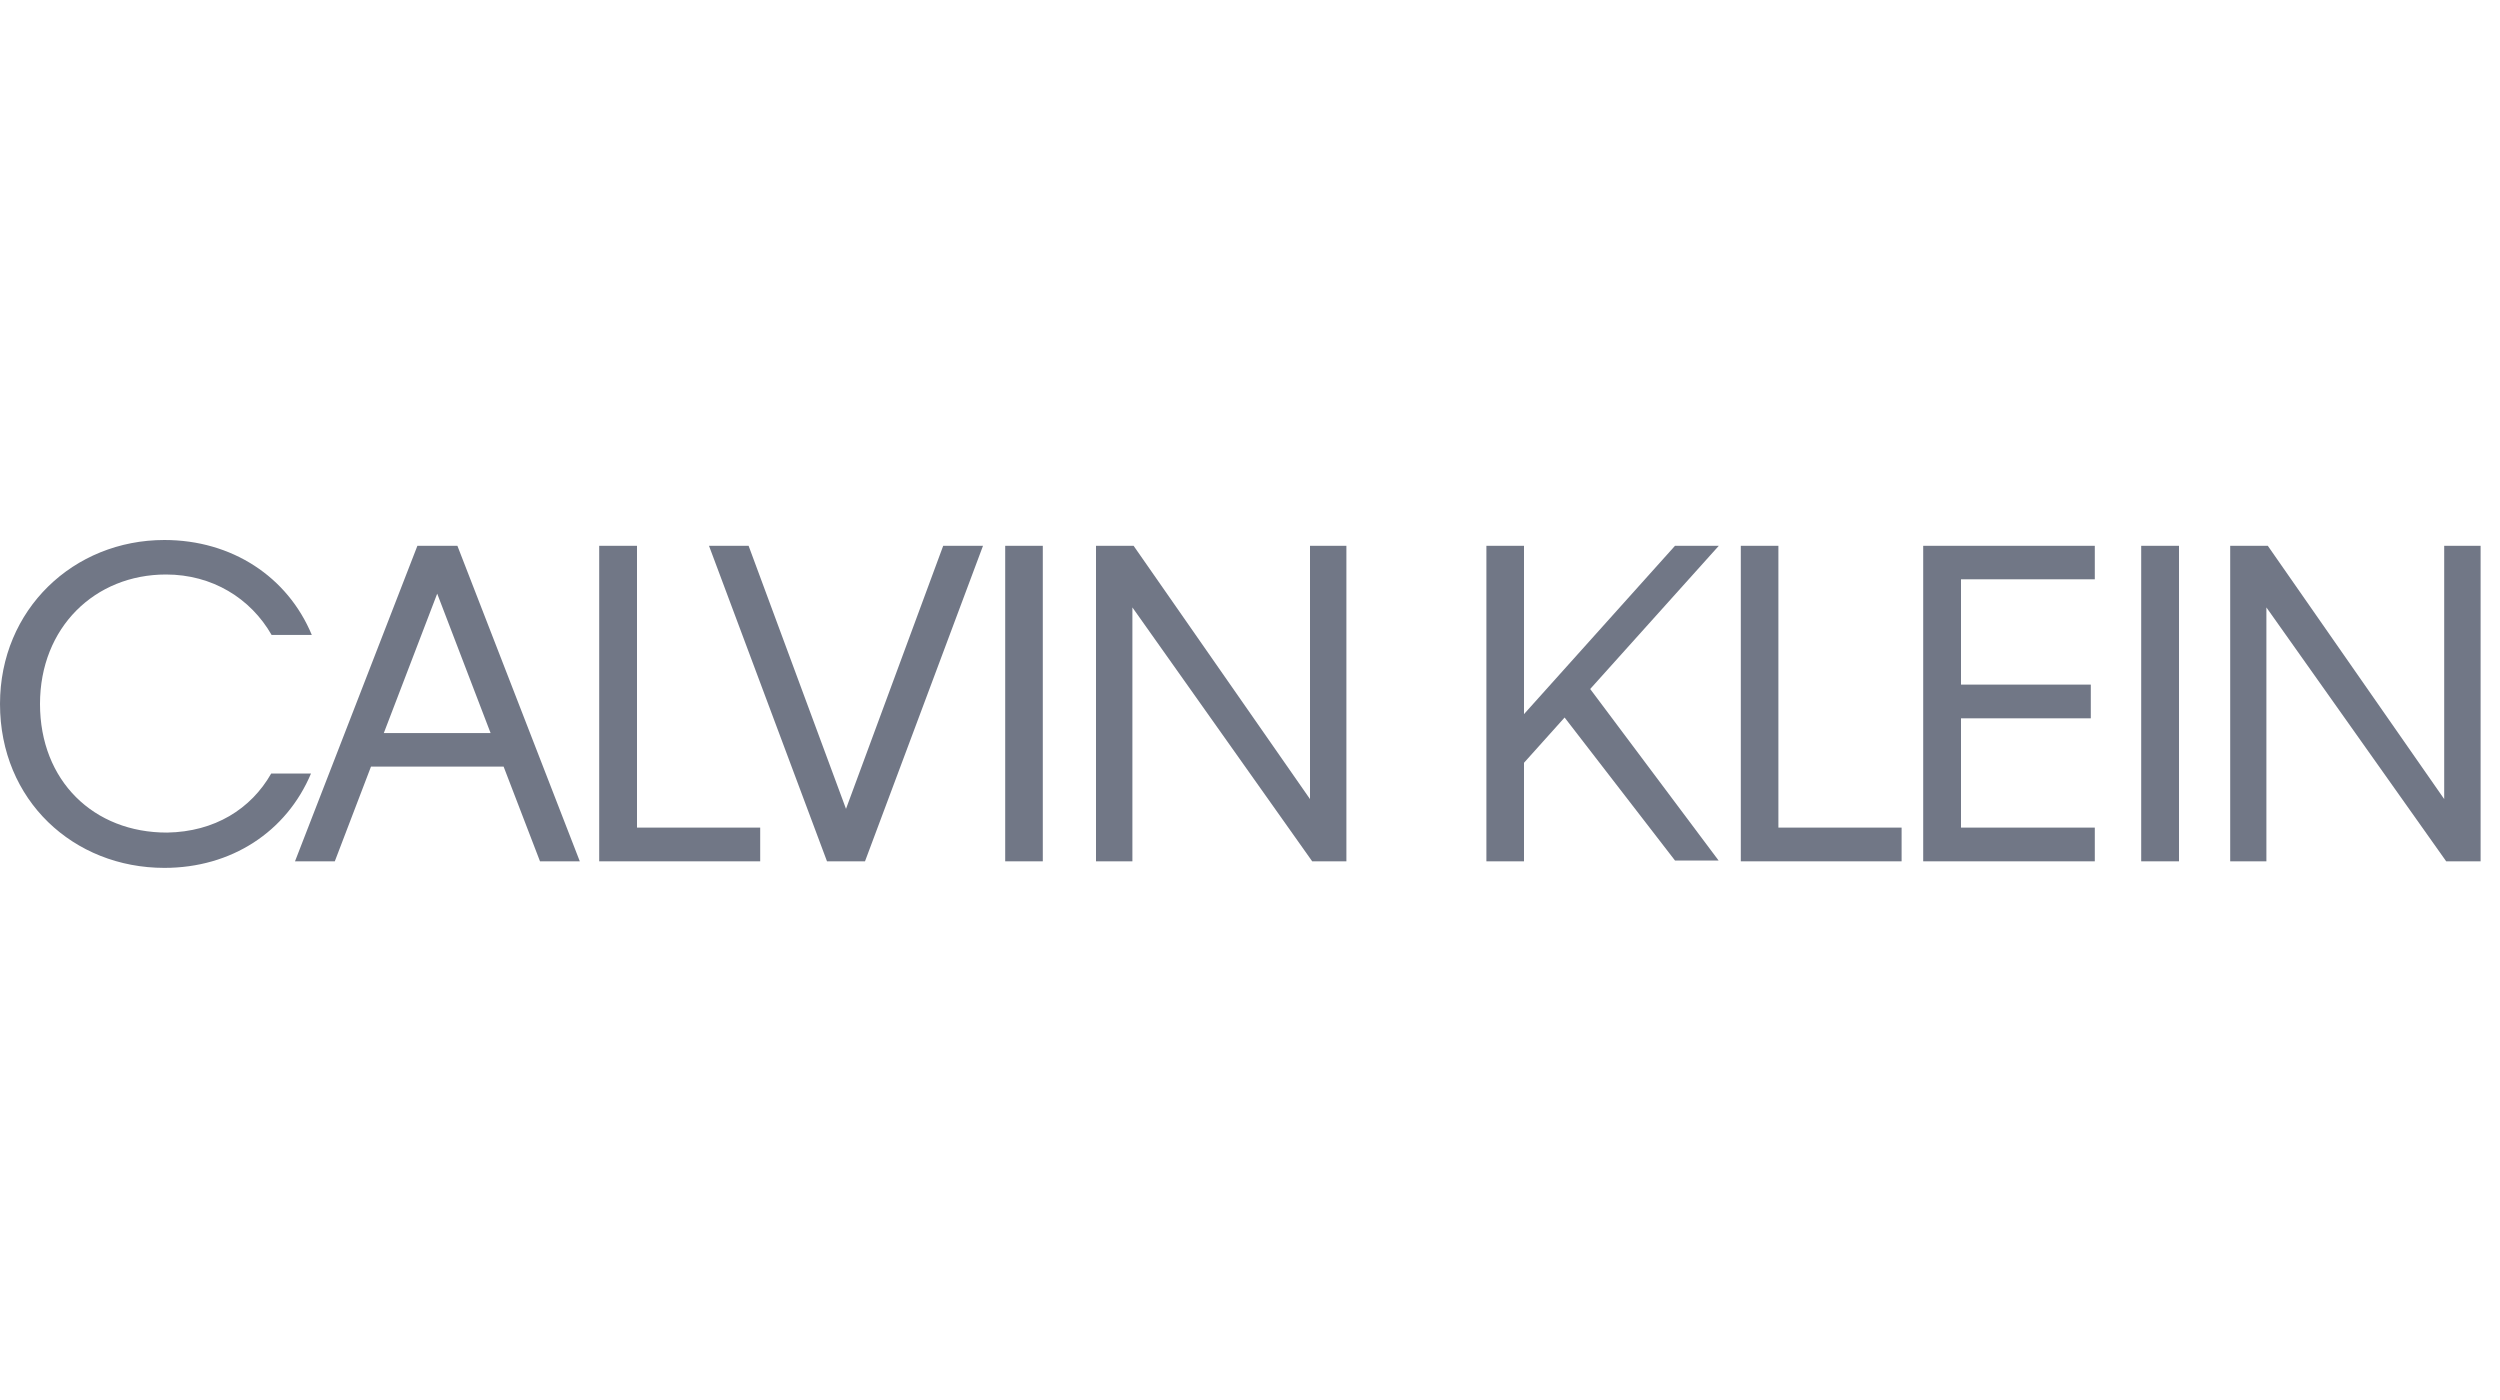 <svg width="125" height="70" viewBox="0 0 125 70" fill="none" xmlns="http://www.w3.org/2000/svg">
<path fill-rule="evenodd" clip-rule="evenodd" d="M107.06 27.29H108.95V43.066H107.06V27.29Z" fill="#717786"/>
<path fill-rule="evenodd" clip-rule="evenodd" d="M79.51 34.45L85.93 43.026H83.75L78.23 35.876L76.2 38.139V43.066H74.32V27.29H76.2V35.706L83.75 27.29H85.94L79.51 34.45Z" fill="#717786"/>
<path fill-rule="evenodd" clip-rule="evenodd" d="M111.51 27.29H113.39L122.21 39.954V27.29H124.03V43.066H122.31L113.32 30.371V43.066H111.51V27.29Z" fill="#717786"/>
<path fill-rule="evenodd" clip-rule="evenodd" d="M54.8 27.29H56.68L65.5 39.954V27.29H67.32V43.066H65.61L56.62 30.371V43.066H54.8V27.29Z" fill="#717786"/>
<path fill-rule="evenodd" clip-rule="evenodd" d="M50.26 27.29H52.14V43.066H50.26V27.29Z" fill="#717786"/>
<path fill-rule="evenodd" clip-rule="evenodd" d="M35.45 27.29H37.43L42.3 40.443L47.16 27.29H49.15L43.25 43.066H41.35L35.45 27.29Z" fill="#717786"/>
<path fill-rule="evenodd" clip-rule="evenodd" d="M14.75 43.066H16.74L18.55 38.329H25.18L27 43.066H28.99L22.87 27.29H20.87L14.75 43.066ZM19.19 36.654L21.86 29.683L24.53 36.654H19.19Z" fill="#717786"/>
<path fill-rule="evenodd" clip-rule="evenodd" d="M87.04 27.29H88.92V41.38H95.08V43.066H87.04V27.29Z" fill="#717786"/>
<path fill-rule="evenodd" clip-rule="evenodd" d="M29.96 27.29H31.85V41.38H38.01V43.066H29.96V27.29Z" fill="#717786"/>
<path fill-rule="evenodd" clip-rule="evenodd" d="M96.16 27.29H104.74V28.965H98.05V34.23H104.54V35.916H98.05V41.38H104.74V43.066H96.16V27.29Z" fill="#717786"/>
<path fill-rule="evenodd" clip-rule="evenodd" d="M8.3 28.725C10.61 28.725 12.53 29.912 13.58 31.747H15.59C14.38 28.835 11.59 27 8.22 27C3.68 27 0 30.47 0 35.197C0 40.023 3.68 43.394 8.22 43.394C11.56 43.394 14.32 41.599 15.55 38.677H13.56C12.55 40.452 10.73 41.589 8.36 41.629C4.68 41.639 2 39.036 2 35.197C2 31.368 4.75 28.725 8.3 28.725Z" fill="#717786"/>
</svg>
